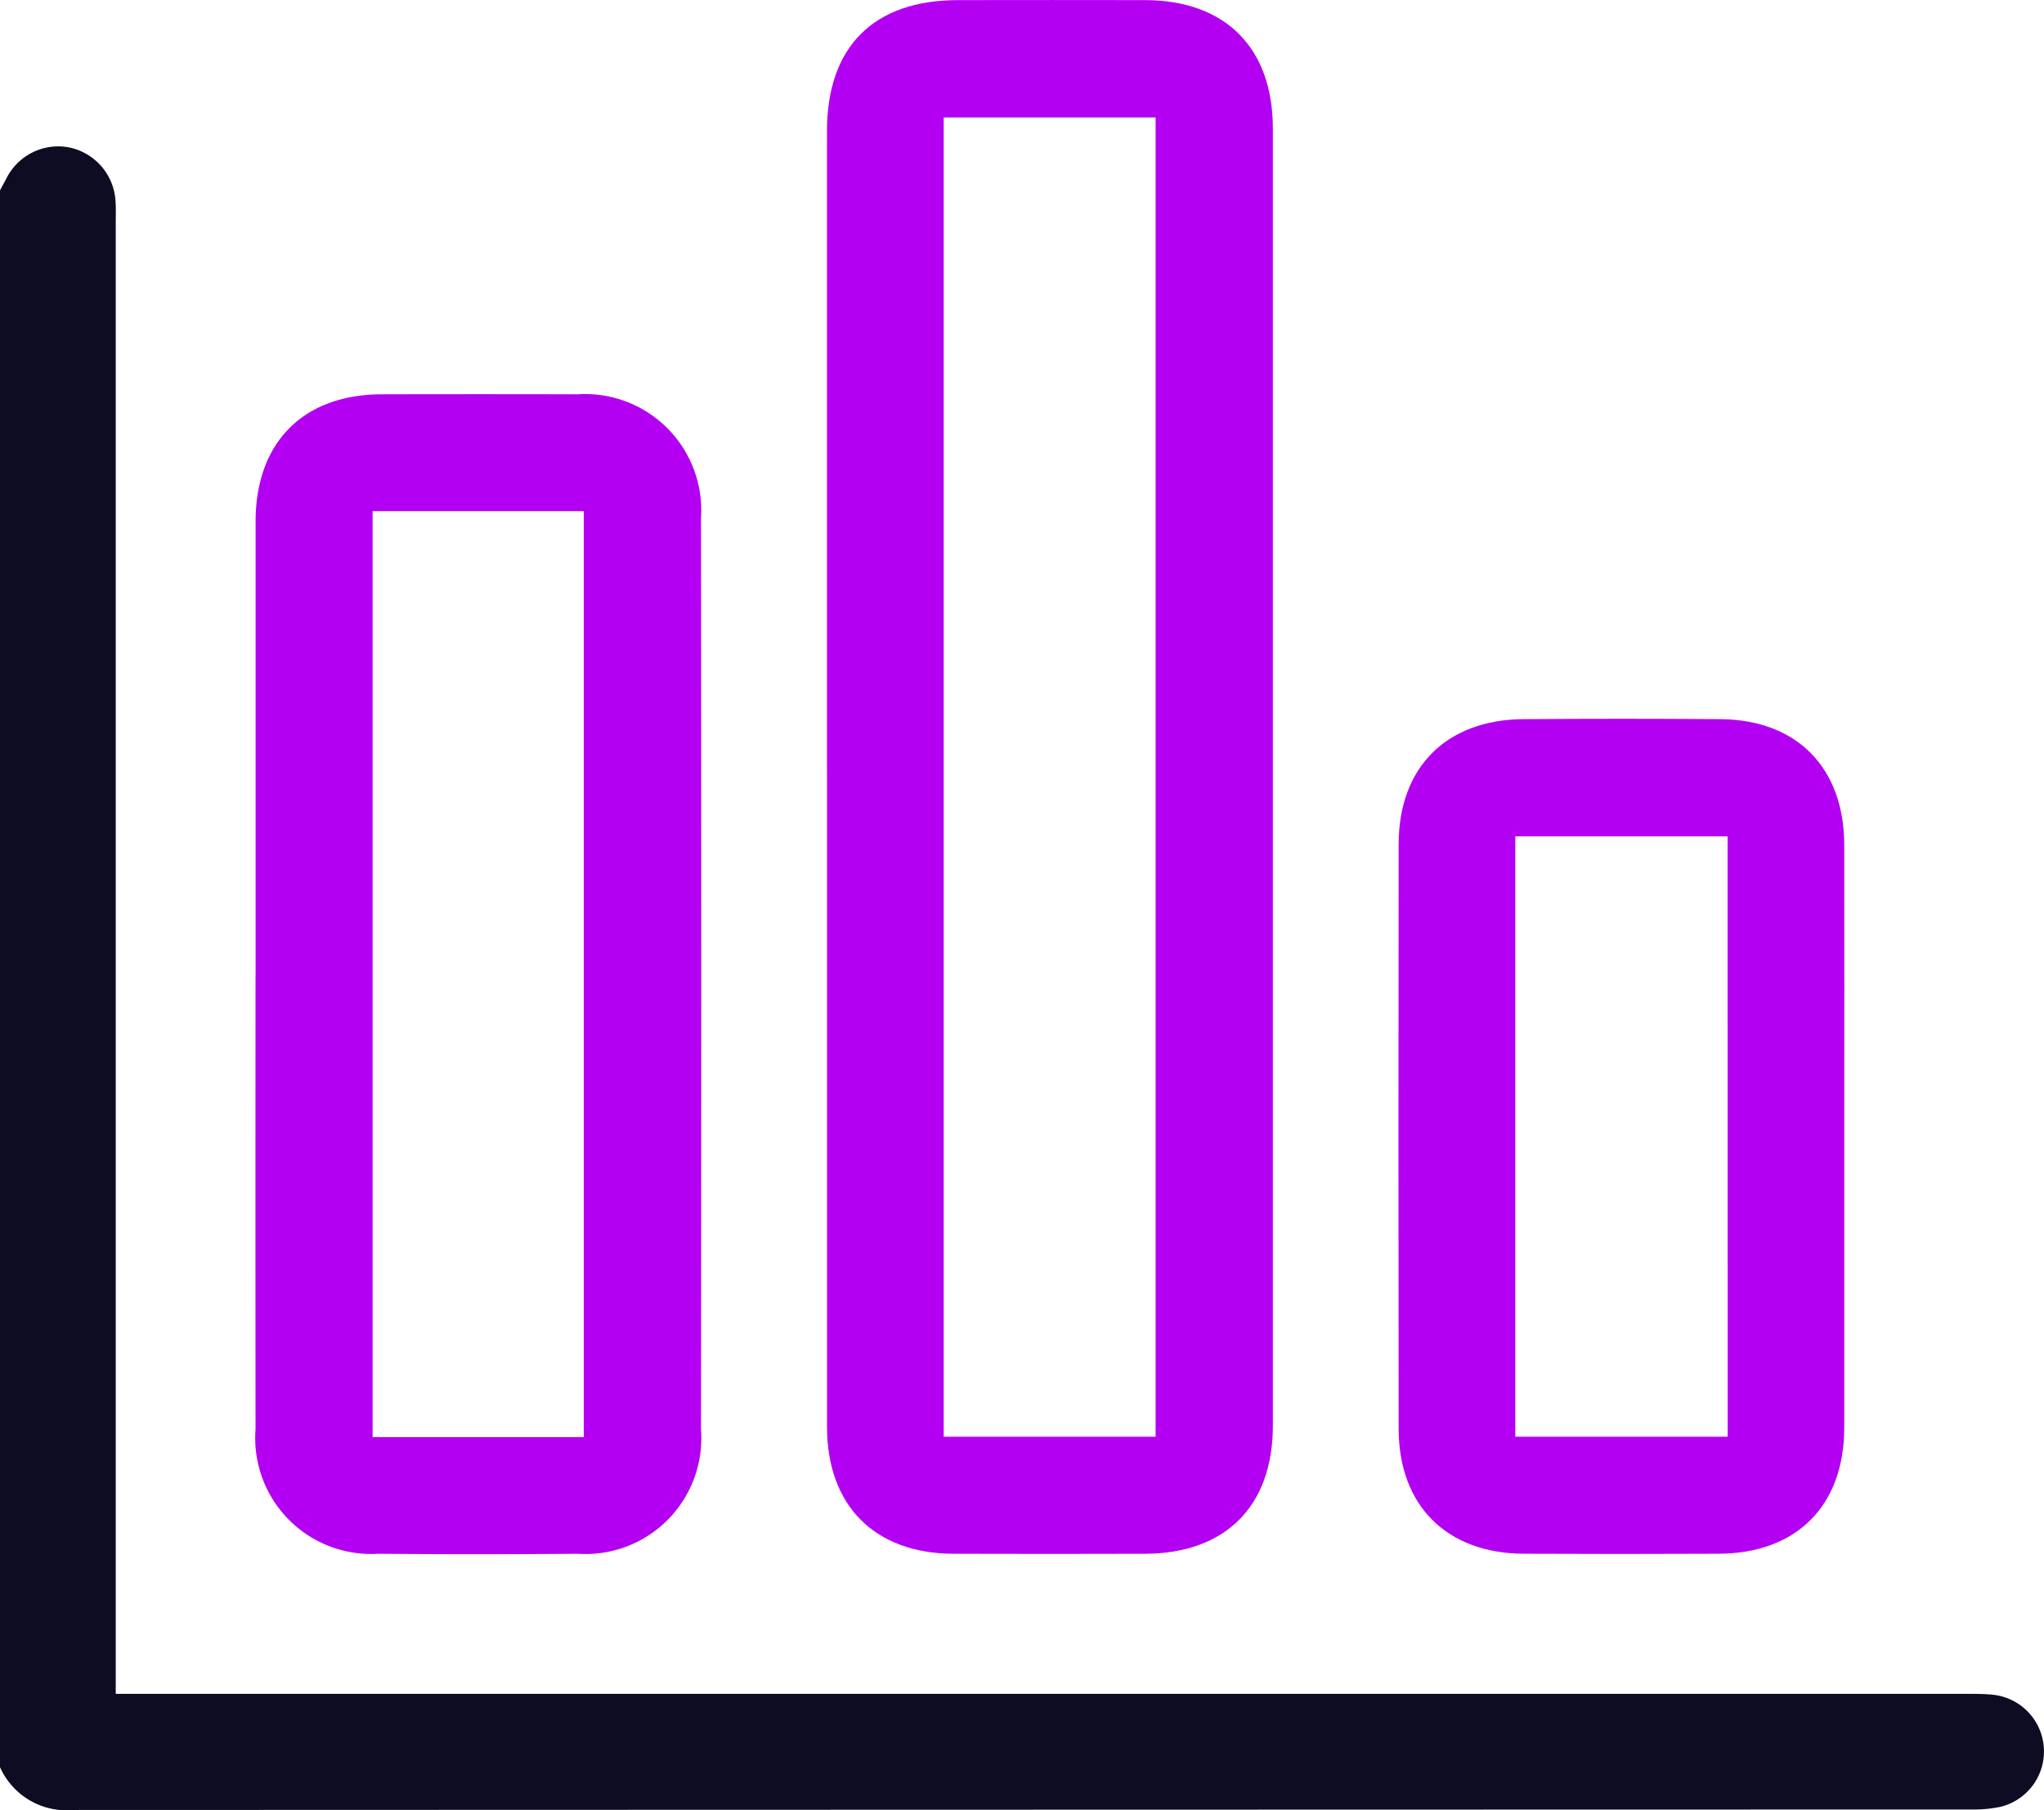 <svg id="Groupe_664" data-name="Groupe 664" xmlns="http://www.w3.org/2000/svg" xmlns:xlink="http://www.w3.org/1999/xlink" width="97.428" height="86.287" viewBox="0 0 97.428 86.287">
  <defs>
    <clipPath id="clip-path">
      <rect id="Rectangle_235" data-name="Rectangle 235" width="97.428" height="86.287" fill="#0d0c22"/>
    </clipPath>
  </defs>
  <g id="Groupe_663" data-name="Groupe 663" clip-path="url(#clip-path)">
    <path id="Tracé_824" data-name="Tracé 824" d="M0,29.527q.154-.287.308-.574a2.759,2.759,0,0,1,3.021-1.465A2.775,2.775,0,0,1,5.507,30.05c.024.347.01.7.01,1.046q0,34.386,0,68.772V101.2H6.9q43.327,0,86.654,0c.475,0,.953-.008,1.425.039a2.718,2.718,0,0,1,.39,5.341,6.174,6.174,0,0,1-1.414.131q-45.229.009-90.459.023A3.467,3.467,0,0,1,0,104.692V29.527" transform="translate(0 -20.453)" fill="#0d0c22"/>
    <path id="Tracé_825" data-name="Tracé 825" d="M155.055,36.987q0-15.366,0-30.732c0-4.022,2.216-6.244,6.232-6.25,2.981,0,5.962-.01,8.944,0,3.825.014,6.077,2.282,6.077,6.119q0,30.922,0,61.844c0,3.829-2.256,6.087-6.09,6.1q-4.567.014-9.134,0c-3.764-.016-6.027-2.295-6.028-6.064q-.005-15.509,0-31.017M170.719,5.6h-10.1V68.488h10.1Z" transform="translate(-115.637 0)" fill="#b300f2"/>
    <path id="Tracé_826" data-name="Tracé 826" d="M47.923,101.571q0-10.793,0-21.585c0-3.771,2.268-6.061,6.012-6.069q4.659-.011,9.319,0a5.542,5.542,0,0,1,5.9,5.9q.023,21.728,0,43.455a5.52,5.52,0,0,1-5.874,5.917q-4.754.039-9.509,0a5.528,5.528,0,0,1-5.851-5.934q-.008-10.84,0-21.68M63.567,79.485H53.5v44.143H63.567Z" transform="translate(-35.74 -55.121)" fill="#b300f2"/>
    <path id="Tracé_827" data-name="Tracé 827" d="M283.456,154.68q0,6.944,0,13.888c0,3.713-2.262,5.992-5.973,6.011q-4.661.023-9.322,0c-3.661-.023-5.94-2.3-5.945-5.95q-.018-13.936,0-27.871c0-3.659,2.268-5.934,5.932-5.963q4.708-.037,9.417,0c3.651.034,5.887,2.328,5.891,6q.007,6.944,0,13.888m-5.561-14.3H267.777V169H277.9Z" transform="translate(-195.549 -100.513)" fill="#b300f2"/>
  </g>
</svg>
